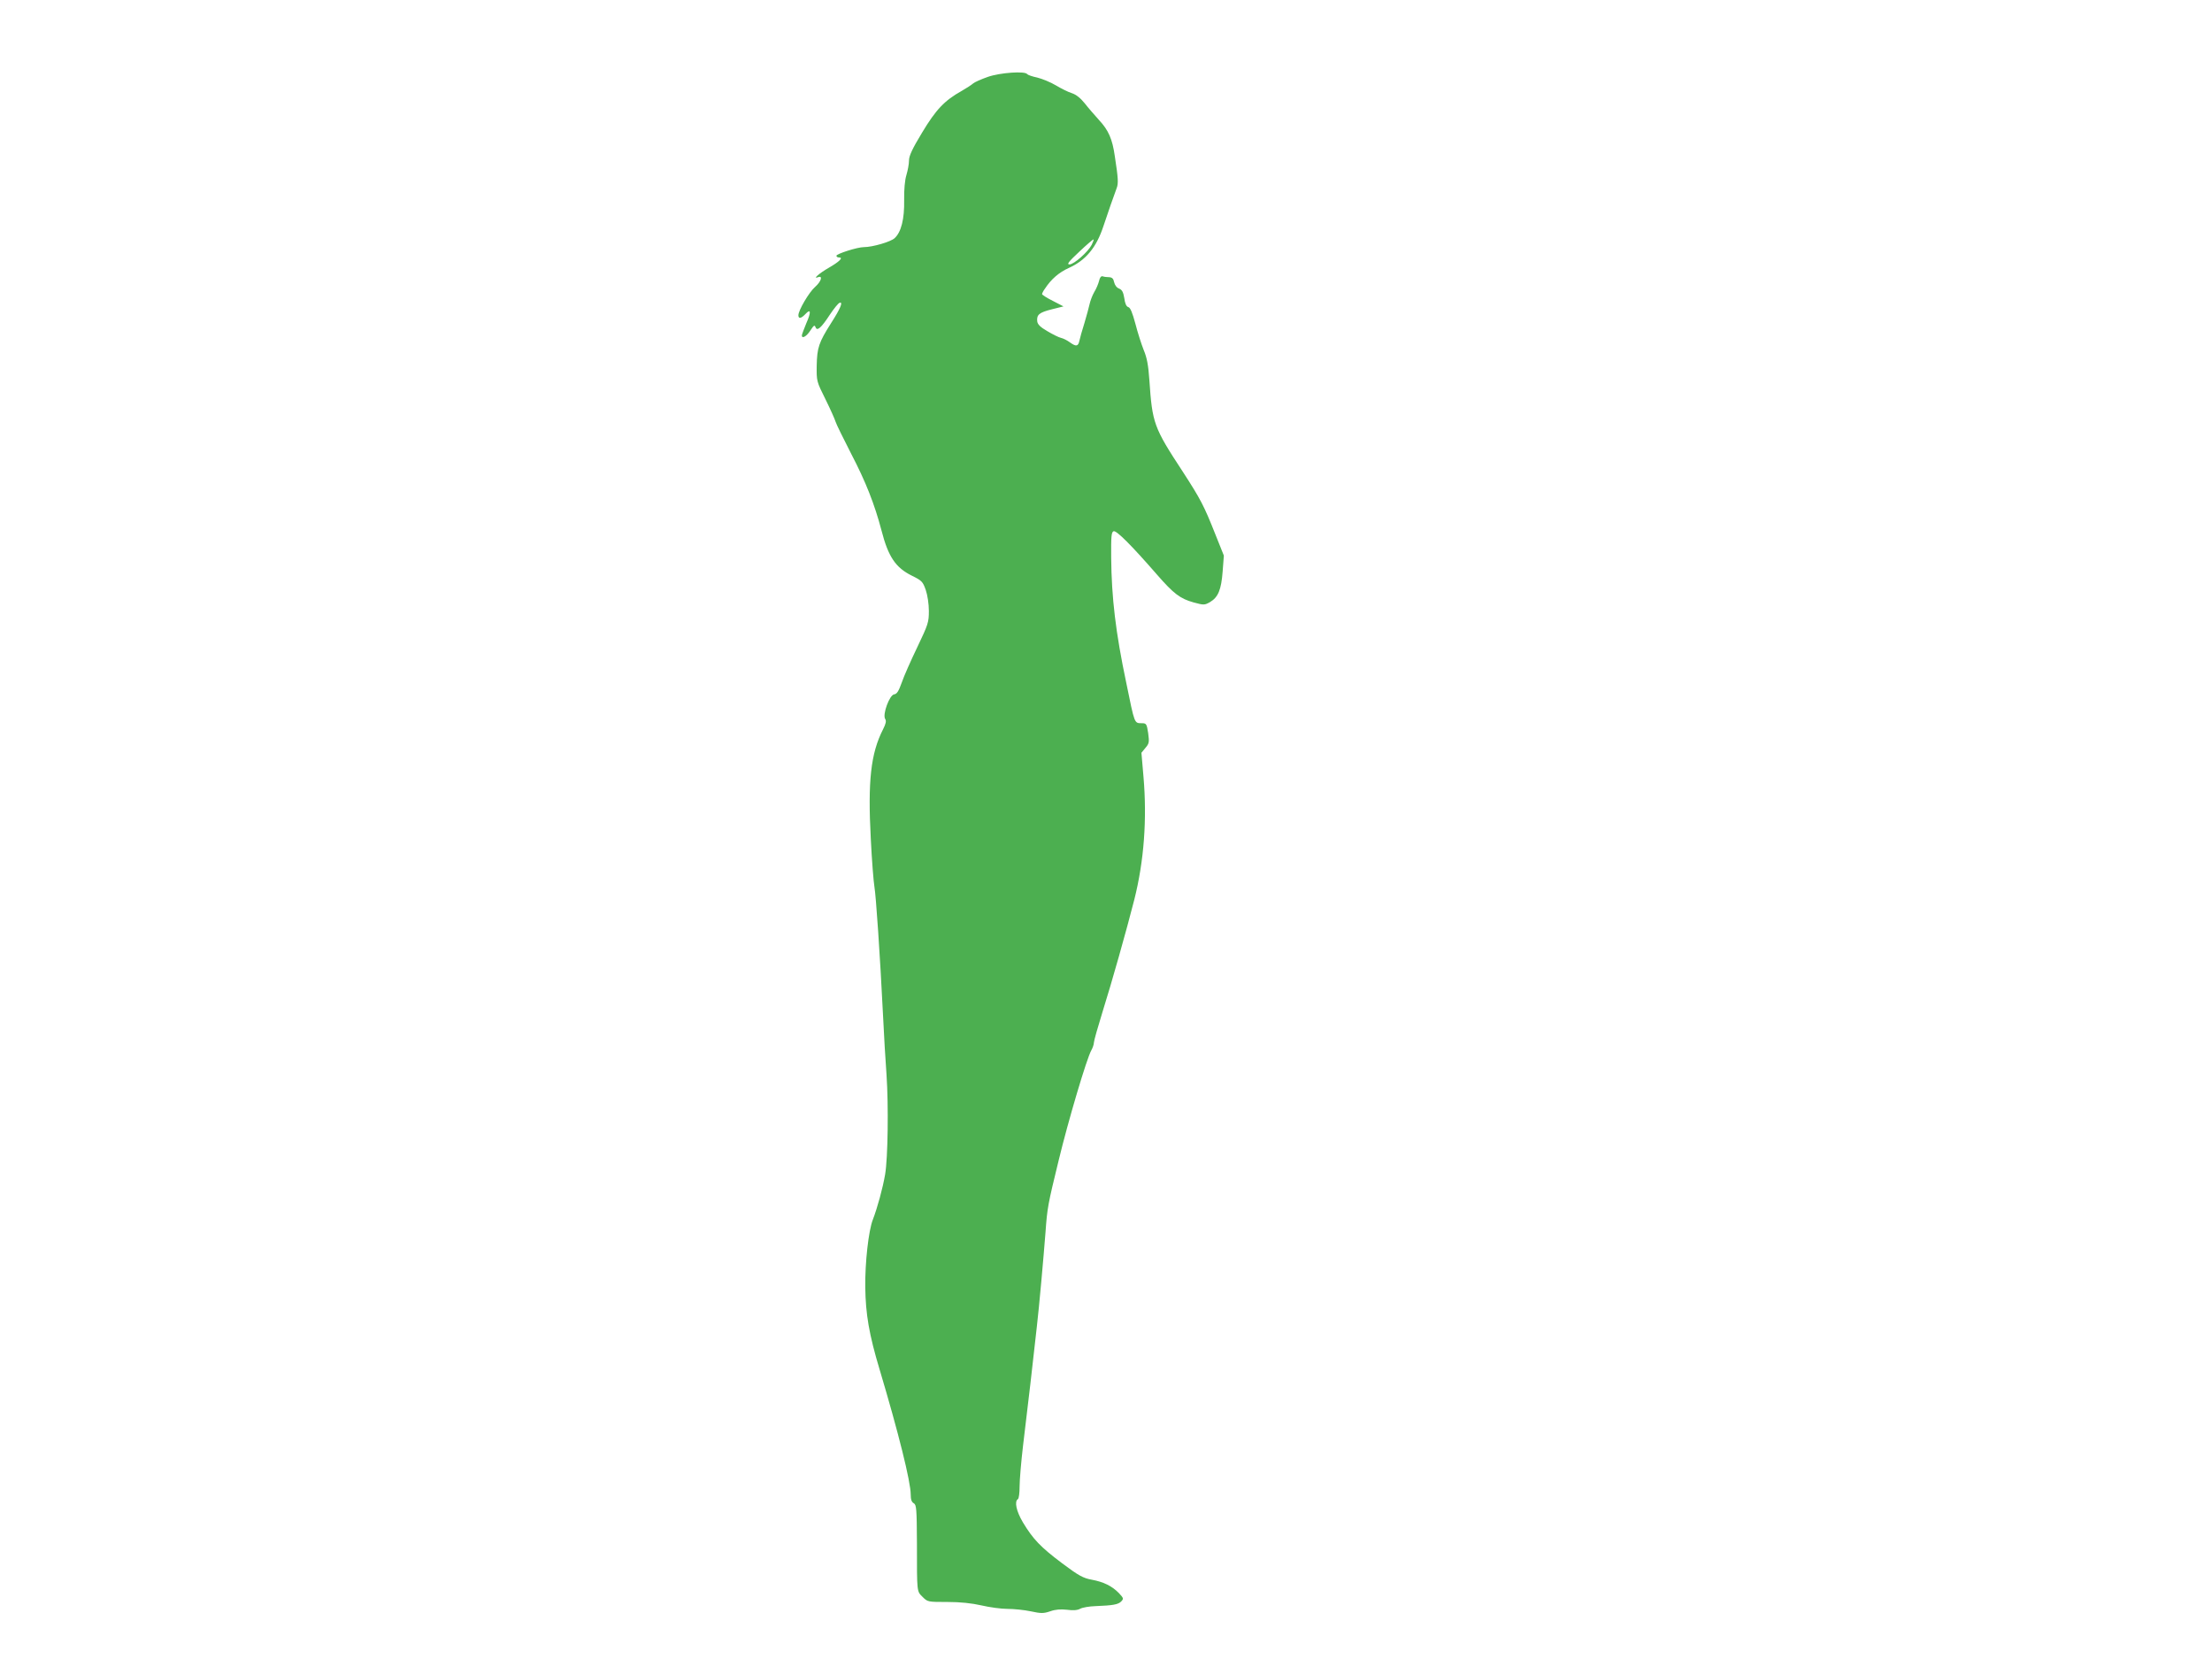 <?xml version="1.0" standalone="no"?>
<!DOCTYPE svg PUBLIC "-//W3C//DTD SVG 20010904//EN"
 "http://www.w3.org/TR/2001/REC-SVG-20010904/DTD/svg10.dtd">
<svg version="1.0" xmlns="http://www.w3.org/2000/svg"
 width="1280pt" height="960pt" viewBox="0 0 1280 960"
 preserveAspectRatio="xMidYMid meet">
<g transform="translate(0,960) scale(0.1,-0.1)"
fill="#4caf50" stroke="none">
<path d="M5716 9155 c-37 -13 -76 -30 -85 -38 -9 -8 -38 -27 -66 -43 -100 -56
-149 -108 -229 -241 -57 -94 -76 -135 -76 -162 0 -20 -7 -57 -15 -84 -9 -29
-14 -84 -13 -145 2 -109 -17 -185 -55 -220 -22 -21 -128 -52 -178 -52 -38 0
-159 -39 -159 -50 0 -6 7 -10 16 -10 26 0 0 -25 -61 -60 -54 -31 -95 -67 -61
-54 29 11 18 -25 -17 -56 -35 -30 -97 -136 -97 -164 0 -22 15 -20 40 6 32 35
35 13 6 -52 -14 -34 -26 -66 -26 -71 0 -21 27 -6 49 28 20 31 25 34 30 20 9
-25 32 -6 83 72 24 36 49 67 57 69 21 7 4 -34 -50 -118 -71 -112 -81 -142 -83
-246 -1 -90 -1 -91 51 -195 28 -57 54 -115 58 -129 4 -14 45 -97 90 -185 85
-163 136 -293 176 -445 39 -152 82 -215 175 -261 59 -29 64 -35 81 -83 10 -29
18 -81 18 -121 0 -66 -4 -78 -67 -210 -37 -77 -78 -169 -90 -205 -18 -50 -28
-66 -44 -68 -27 -4 -68 -116 -52 -142 8 -12 4 -28 -12 -60 -71 -139 -89 -298
-71 -635 6 -123 16 -248 21 -277 9 -53 32 -386 50 -748 5 -107 14 -260 20
-340 12 -178 8 -480 -8 -575 -14 -82 -45 -194 -71 -262 -25 -63 -46 -250 -44
-393 2 -154 22 -272 83 -475 109 -365 180 -649 180 -724 0 -28 5 -43 18 -50
15 -9 17 -31 18 -233 0 -287 -1 -275 33 -309 29 -29 31 -29 143 -29 75 0 141
-7 198 -20 47 -11 114 -20 150 -20 36 0 96 -6 134 -14 61 -13 74 -13 113 0 31
11 61 13 97 9 36 -5 61 -3 77 6 13 7 53 14 89 15 100 4 130 9 148 27 15 16 14
19 -13 48 -40 41 -88 65 -158 78 -49 9 -75 23 -171 95 -125 94 -168 139 -227
237 -38 64 -50 121 -29 134 6 3 10 36 10 73 0 37 9 144 20 237 23 186 65 549
80 690 13 110 39 403 50 545 10 141 14 161 76 415 56 232 163 592 189 637 8
14 15 35 15 45 0 10 23 91 50 178 52 165 139 473 184 650 56 223 74 464 53
709 l-12 140 23 28 c22 26 23 33 16 86 -8 53 -11 57 -36 57 -45 1 -41 -9 -91
235 -61 289 -85 492 -87 723 -1 123 1 148 14 153 16 6 103 -81 251 -251 96
-110 133 -139 212 -161 59 -16 63 -16 95 2 47 28 65 71 73 177 l7 92 -50 125
c-65 164 -85 202 -188 361 -168 256 -176 280 -193 529 -6 87 -14 130 -33 175
-13 33 -35 101 -48 152 -17 63 -29 93 -41 96 -11 3 -19 20 -23 51 -6 36 -13
49 -30 56 -14 5 -25 20 -29 37 -4 21 -12 28 -29 29 -13 0 -29 2 -37 5 -9 3
-17 -7 -21 -26 -4 -16 -16 -46 -28 -65 -11 -19 -23 -51 -27 -70 -4 -19 -18
-69 -30 -110 -13 -41 -26 -87 -29 -102 -7 -33 -19 -35 -55 -9 -15 11 -38 23
-52 26 -13 3 -49 21 -79 39 -40 23 -56 39 -58 57 -4 38 12 51 84 69 l68 17
-62 32 c-34 17 -62 35 -62 39 0 4 7 19 17 32 36 55 81 94 139 120 97 44 158
117 199 241 23 70 64 187 77 221 10 27 9 55 -11 184 -14 100 -37 151 -91 209
-25 28 -63 71 -83 97 -24 30 -50 51 -75 59 -20 6 -62 27 -92 45 -30 18 -79 38
-107 45 -29 6 -55 15 -59 20 -11 19 -157 9 -228 -16z m601 -972 c-22 -42 -103
-113 -128 -113 -18 0 -6 15 57 74 43 41 80 72 82 71 2 -2 -3 -16 -11 -32z"/>
</g>
</svg>

